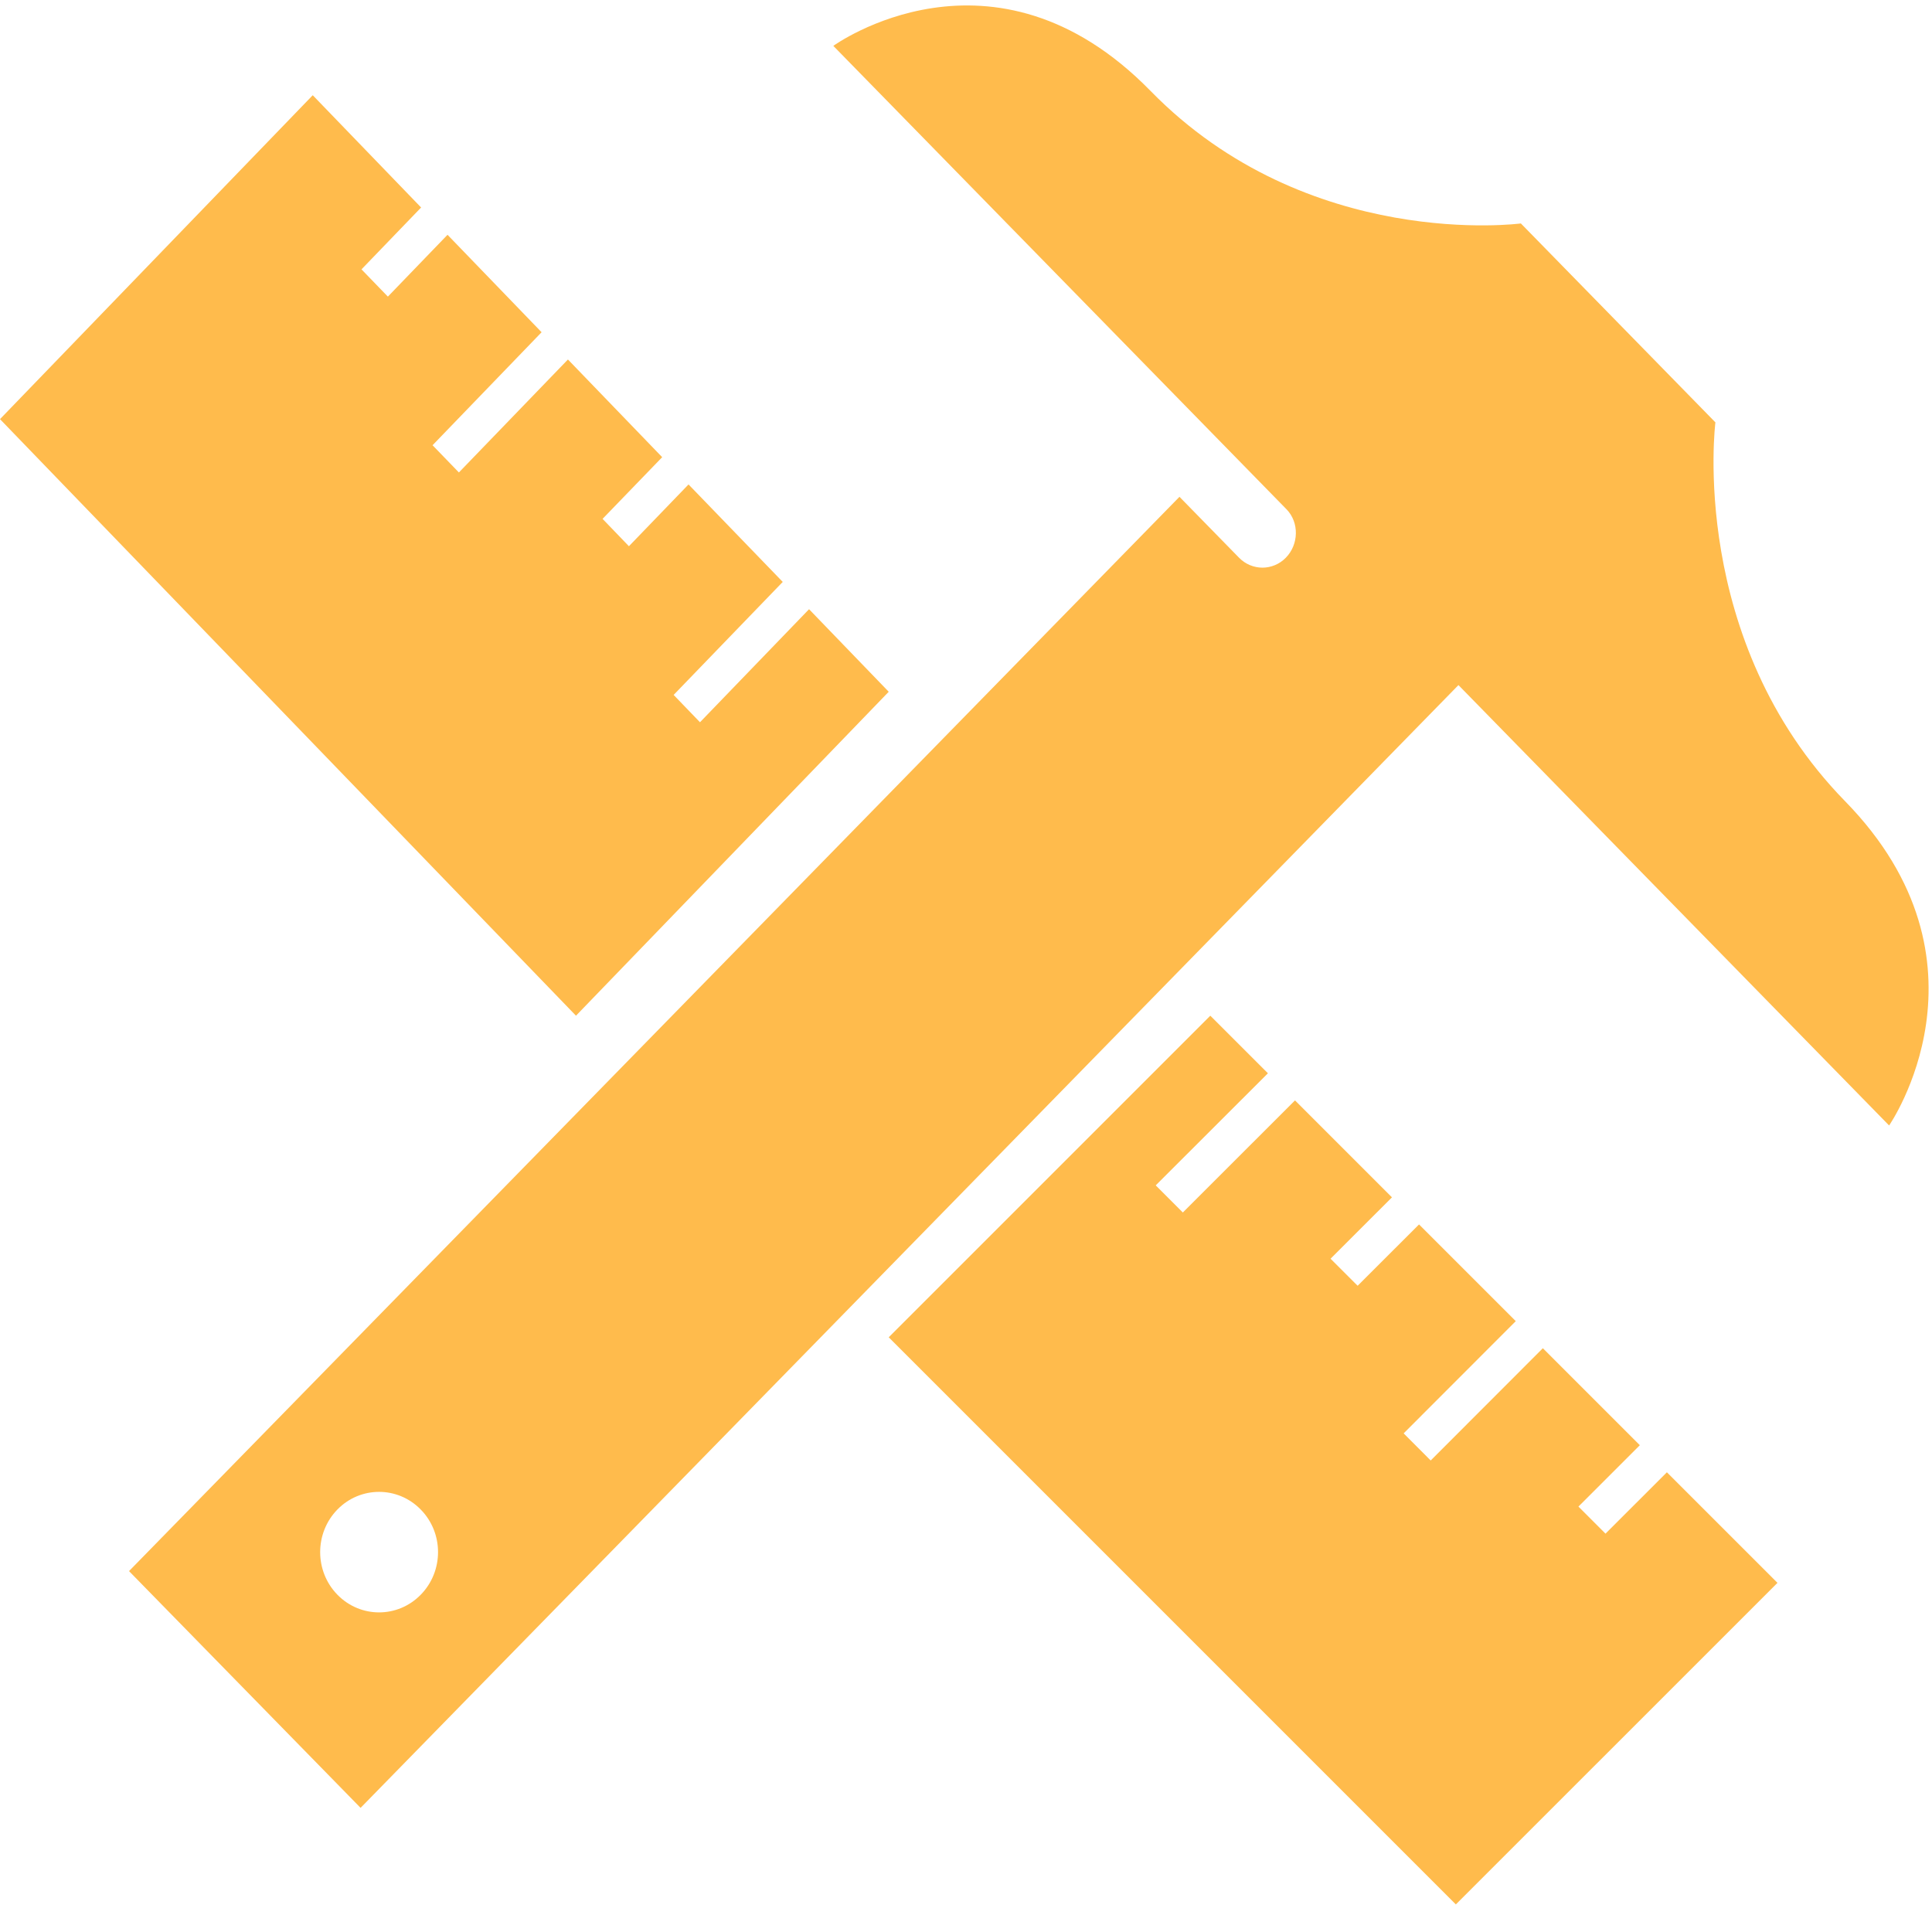 <?xml version="1.0" encoding="UTF-8"?>
<svg width="55px" height="55px" viewBox="0 0 55 55" version="1.1" xmlns="http://www.w3.org/2000/svg" xmlns:xlink="http://www.w3.org/1999/xlink">
    <!-- Generator: Sketch 52.5 (67469) - http://www.bohemiancoding.com/sketch -->
    <title>Group 6</title>
    <desc>Created with Sketch.</desc>
    <g id="Page-1" stroke="none" stroke-width="1" fill="none" fill-rule="evenodd">
        <g id="Group-6" fill="#FFBB4C">
            <polygon id="Fill-1" points="25.3 38.07 41.445 54.215 50.601 45.06 47.453 41.913 45.705 43.66 44.935 42.889 46.683 41.142 43.922 38.381 40.729 41.577 39.959 40.805 43.151 37.61 40.397 34.857 38.649 36.603 37.878 35.833 39.626 34.086 36.866 31.326 33.673 34.517 32.901 33.745 36.095 30.554 34.455 28.915"></polygon>
            <polygon id="Fill-2" points="0 11.932 16.397 28.915 25.3 19.693 23.032 17.343 19.927 20.561 19.177 19.783 22.283 16.566 19.601 13.791 17.904 15.55 17.154 14.771 18.851 13.015 16.168 10.234 13.064 13.45 12.314 12.675 15.418 9.458 12.74 6.684 11.042 8.444 10.291 7.668 11.988 5.907 8.903 2.711"></polygon>
            <g id="Group-5" transform="translate(3.614, 0)">
                <path d="M8.364,42.974 C7.71,42.303 6.646,42.303 5.992,42.972 C5.337,43.642 5.337,44.728 5.991,45.398 C6.646,46.069 7.709,46.069 8.364,45.398 C9.02,44.728 9.02,43.642 8.364,42.974 Z M29.963,14.143 L31.658,15.876 C31.843,16.066 32.084,16.159 32.326,16.16 C32.566,16.159 32.807,16.066 32.992,15.876 C33.36,15.5 33.377,14.873 33.009,14.497 L20.109,1.306 C20.109,1.306 24.656,-1.996 29.138,2.587 C33.619,7.171 39.682,6.361 39.682,6.361 L45.22,12.024 C45.22,12.024 44.43,18.224 48.911,22.808 C53.392,27.391 50.165,32.04 50.165,32.04 L37.905,19.503 L6.651,51.466 L0.059,44.726 L29.963,14.143 Z" id="Fill-3"></path>
            </g>
        </g>
    </g>
</svg>